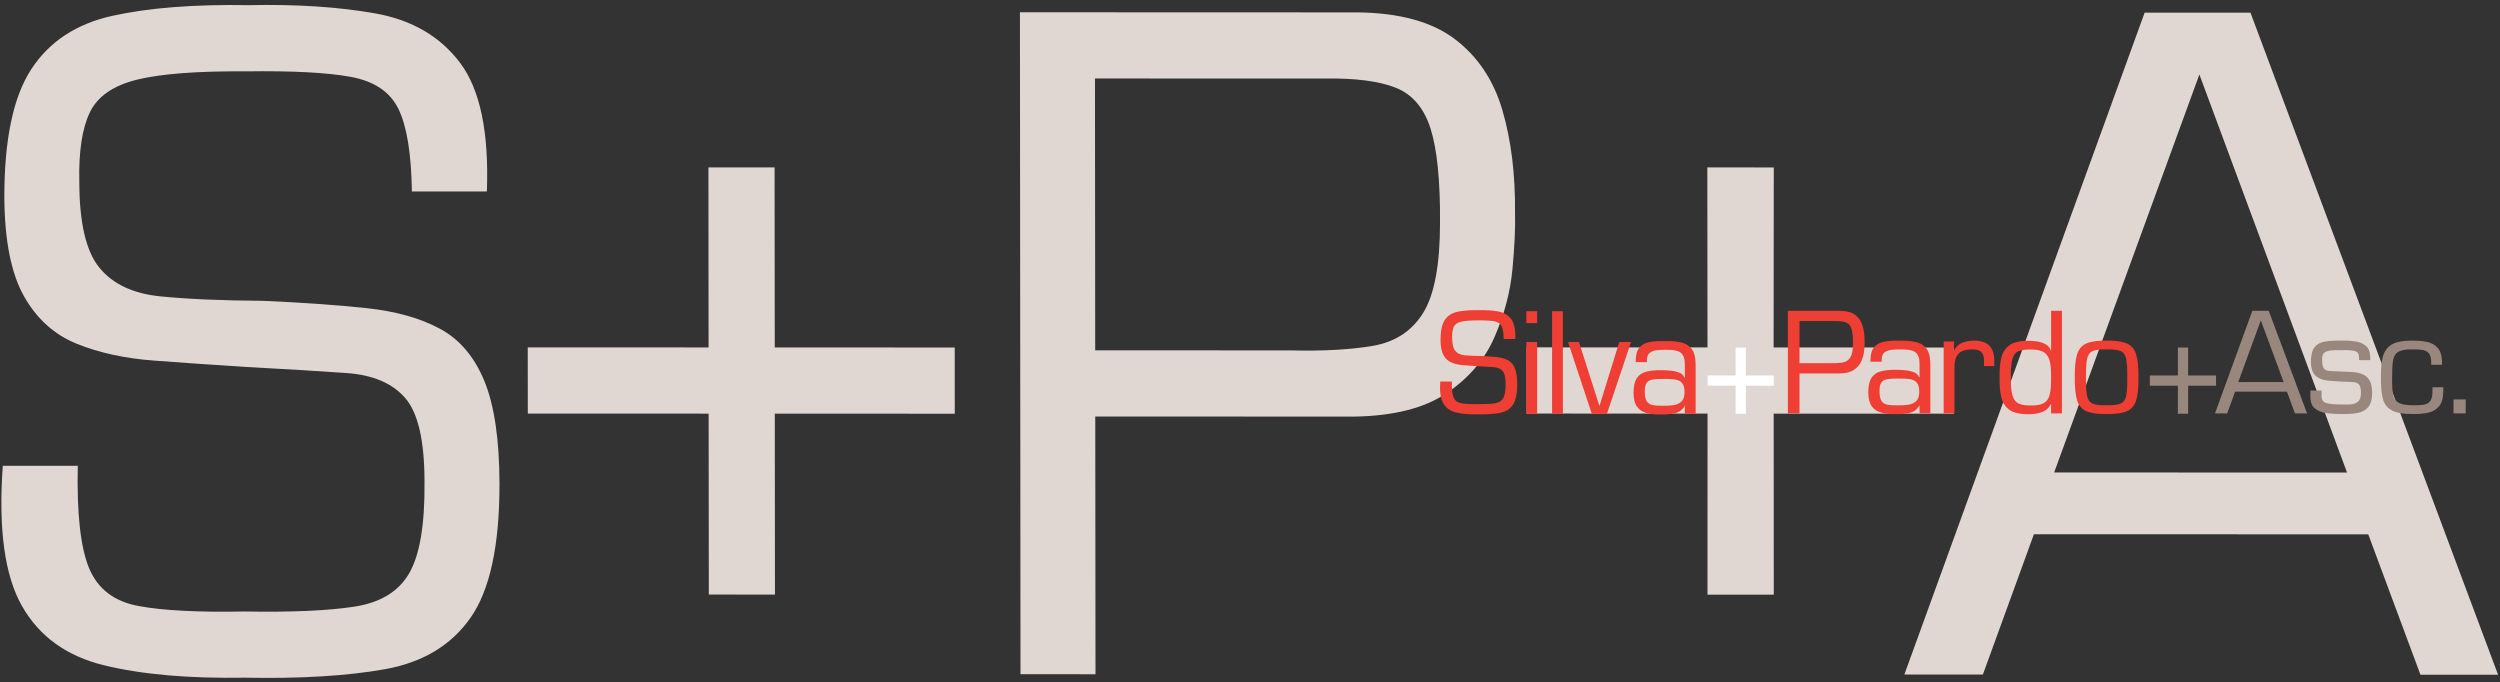 <?xml version="1.0" encoding="UTF-8"?>
<svg xmlns="http://www.w3.org/2000/svg" xmlns:xlink="http://www.w3.org/1999/xlink" width="469pt" height="128pt" viewBox="0 0 469 128" version="1.1">
<rect x="0" y="0" width="469" height="128" fill="#333333" stroke="none"/>
<g id="surface1">
<path style=" stroke:none;fill-rule:nonzero;fill:rgb(87.799%,84.299%,82.399%);fill-opacity:1;" d="M 46.352 68.852 C 40.184 68.461 34.367 68.059 28.906 67.648 C 23.445 67.242 18.613 66.191 14.406 64.496 C 10.203 62.797 6.898 59.824 4.496 55.566 C 2.094 51.309 0.867 45.137 0.812 37.043 C 0.801 26.176 2.488 18.148 5.875 12.973 C 9.258 7.793 14.344 4.453 21.133 2.957 C 27.922 1.461 36.418 0.797 46.625 0.965 C 55.645 0.777 63.586 1.293 70.457 2.527 C 77.328 3.758 82.625 6.863 86.355 11.848 C 90.082 16.828 91.742 24.852 91.34 35.918 L 77.27 35.914 C 77.16 28.809 76.32 23.648 74.746 20.434 C 73.172 17.223 70.176 15.211 65.754 14.41 C 61.332 13.605 54.793 13.266 46.137 13.387 C 37.105 13.32 30.332 13.828 25.82 14.914 C 21.312 16.004 18.328 18.051 16.871 21.051 C 15.414 24.055 14.75 28.395 14.879 34.07 C 14.879 41.785 16.145 47.18 18.664 50.242 C 21.191 53.309 25 55.094 30.098 55.598 C 35.195 56.109 41.602 56.387 49.32 56.434 C 56.684 56.754 63.141 57.207 68.68 57.797 C 74.219 58.383 78.844 59.676 82.547 61.684 C 86.254 63.688 89.039 66.98 90.898 71.559 C 92.762 76.141 93.695 82.582 93.703 90.891 C 93.703 102.391 91.895 110.719 88.273 115.887 C 84.656 121.059 79.301 124.277 72.207 125.543 C 65.109 126.809 56.344 127.34 45.902 127.133 C 35.344 127.305 26.547 126.527 19.512 124.805 C 12.469 123.086 7.336 119.367 4.102 113.652 C 0.867 107.941 -0.324 99.184 0.523 87.379 L 14.594 87.387 C 14.395 96.324 15.105 102.73 16.723 106.613 C 18.34 110.492 21.438 112.852 26.016 113.695 C 30.594 114.543 37.219 114.879 45.895 114.715 C 54.645 114.867 61.488 114.57 66.414 113.82 C 71.344 113.074 74.797 110.969 76.781 107.516 C 78.766 104.062 79.715 98.352 79.637 90.387 C 79.637 82.703 78.438 77.469 76.035 74.688 C 73.633 71.906 69.973 70.34 65.055 69.988 C 60.137 69.633 53.898 69.254 46.352 68.852 "/>
<path style=" stroke:none;fill-rule:evenodd;fill:rgb(87.799%,84.299%,82.399%);fill-opacity:1;" d="M 191.445 126.48 L 191.34 2.301 L 254.562 2.324 C 262.48 2.395 268.598 4.062 272.91 7.324 C 277.223 10.594 280.203 15.043 281.852 20.68 C 283.5 26.316 284.289 32.73 284.219 39.918 C 284.297 42.805 284.133 46.355 283.73 50.574 C 283.324 54.793 282.211 59 280.387 63.203 C 278.566 67.402 275.57 70.914 271.398 73.746 C 267.227 76.574 261.414 78.047 253.965 78.156 L 205.473 78.137 L 205.516 126.488 Z M 248.445 14.738 L 205.418 14.723 L 205.461 65.719 L 241.871 65.734 C 248.105 65.887 253.324 65.605 257.52 64.887 C 261.715 64.168 264.871 62.105 266.98 58.703 C 269.098 55.297 270.152 49.641 270.148 41.734 C 270.199 33.895 269.605 28.031 268.379 24.141 C 267.145 20.25 264.953 17.684 261.793 16.441 C 258.637 15.199 254.184 14.633 248.445 14.738 "/>
<path style=" stroke:none;fill-rule:nonzero;fill:rgb(87.799%,84.299%,82.399%);fill-opacity:1;" d="M 320.297 31.402 L 332.758 31.414 L 332.734 65.18 L 366.5 65.195 L 366.512 77.609 L 332.746 77.598 L 332.758 111.562 L 320.324 111.562 L 320.336 77.594 L 286.406 77.582 L 286.395 65.164 L 320.324 65.176 L 320.297 31.402 "/>
<path style=" stroke:none;fill-rule:evenodd;fill:rgb(87.799%,84.299%,82.399%);fill-opacity:1;" d="M 444.285 100.242 L 381.562 100.223 L 371.988 126.543 L 357.258 126.539 L 402.336 2.371 L 422.191 2.379 L 468.637 126.578 L 454.074 126.574 Z M 440.305 88.652 L 412.605 13.969 L 385.359 88.633 Z M 440.305 88.652 "/>
<path style=" stroke:none;fill-rule:nonzero;fill:rgb(87.799%,84.299%,82.399%);fill-opacity:1;" d="M 132.902 31.406 L 145.312 31.41 L 145.344 65.184 L 179.105 65.195 L 179.113 77.613 L 145.352 77.602 L 145.383 111.543 L 132.973 111.539 L 132.941 77.598 L 99.016 77.586 L 99.004 65.168 L 132.93 65.18 L 132.902 31.406 "/>
<path style=" stroke:none;fill-rule:nonzero;fill:rgb(100%,100%,100%);fill-opacity:1;" d="M 325.602 65.203 L 327.527 65.203 L 327.527 70.438 L 332.758 70.438 L 332.758 72.359 L 327.527 72.359 L 327.527 77.617 L 325.602 77.617 L 325.602 72.359 L 320.344 72.359 L 320.344 70.438 L 325.602 70.438 L 325.602 65.203 "/>
<path style=" stroke:none;fill-rule:nonzero;fill:rgb(93.724%,24.313%,20%);fill-opacity:1;" d="M 277.297 68.703 C 276.34 68.641 275.438 68.582 274.594 68.516 C 273.746 68.453 272.996 68.293 272.348 68.031 C 271.695 67.766 271.184 67.305 270.812 66.645 C 270.441 65.988 270.25 65.031 270.242 63.777 C 270.242 62.094 270.504 60.848 271.031 60.047 C 271.555 59.246 272.344 58.727 273.398 58.496 C 274.449 58.262 275.766 58.16 277.348 58.184 C 278.746 58.156 279.977 58.234 281.043 58.426 C 282.105 58.617 282.93 59.098 283.504 59.867 C 284.082 60.641 284.34 61.883 284.273 63.598 L 282.094 63.598 C 282.078 62.496 281.949 61.699 281.703 61.199 C 281.461 60.703 280.996 60.391 280.312 60.266 C 279.629 60.145 278.613 60.09 277.273 60.109 C 275.871 60.098 274.82 60.18 274.121 60.348 C 273.422 60.516 272.961 60.832 272.734 61.297 C 272.508 61.766 272.406 62.438 272.422 63.316 C 272.422 64.512 272.617 65.348 273.008 65.82 C 273.398 66.297 273.988 66.57 274.781 66.652 C 275.57 66.727 276.562 66.773 277.762 66.777 C 278.902 66.828 279.902 66.898 280.762 66.988 C 281.617 67.078 282.336 67.277 282.91 67.59 C 283.484 67.902 283.914 68.41 284.203 69.121 C 284.488 69.828 284.633 70.828 284.633 72.113 C 284.633 73.895 284.352 75.188 283.789 75.988 C 283.227 76.789 282.398 77.289 281.297 77.484 C 280.195 77.68 278.84 77.762 277.219 77.73 C 275.586 77.758 274.219 77.641 273.129 77.371 C 272.039 77.105 271.242 76.531 270.742 75.645 C 270.242 74.762 270.059 73.406 270.191 71.574 L 272.371 71.574 C 272.34 72.961 272.449 73.953 272.699 74.555 C 272.949 75.156 273.43 75.52 274.141 75.652 C 274.848 75.781 275.875 75.836 277.219 75.809 C 278.578 75.832 279.637 75.785 280.402 75.668 C 281.164 75.551 281.699 75.227 282.008 74.691 C 282.316 74.156 282.465 73.27 282.453 72.039 C 282.453 70.848 282.27 70.035 281.898 69.605 C 281.523 69.176 280.961 68.934 280.195 68.879 C 279.434 68.824 278.469 68.766 277.297 68.703 "/>
<path style=" stroke:none;fill-rule:evenodd;fill:rgb(93.724%,24.313%,20%);fill-opacity:1;" d="M 288.367 64.156 L 288.367 77.621 L 286.34 77.621 L 286.34 64.156 Z M 288.367 58.383 L 288.367 60.617 L 286.34 60.617 L 286.34 58.383 L 288.367 58.383 "/>
<path style=" stroke:none;fill-rule:nonzero;fill:rgb(93.724%,24.313%,20%);fill-opacity:1;" d="M 293.199 58.383 L 293.199 77.621 L 291.172 77.621 L 291.172 58.383 L 293.199 58.383 "/>
<path style=" stroke:none;fill-rule:nonzero;fill:rgb(93.724%,24.313%,20%);fill-opacity:1;" d="M 305.984 64.156 L 301.469 77.621 L 298.621 77.621 L 294.156 64.156 L 296.211 64.156 L 300.031 76.086 L 300.086 76.086 L 303.777 64.156 L 305.984 64.156 "/>
<path style=" stroke:none;fill-rule:evenodd;fill:rgb(93.724%,24.313%,20%);fill-opacity:1;" d="M 311.941 76.117 C 312.633 76.133 313.285 76.098 313.902 76.012 C 314.52 75.93 315.023 75.707 315.414 75.348 C 315.809 74.992 316.008 74.41 316.023 73.602 C 316.02 72.773 315.855 72.18 315.535 71.824 C 315.215 71.465 314.746 71.25 314.141 71.176 C 313.535 71.102 312.801 71.074 311.941 71.09 C 311.145 71.078 310.492 71.117 309.992 71.211 C 309.496 71.301 309.129 71.516 308.898 71.848 C 308.668 72.184 308.555 72.707 308.559 73.422 C 308.555 74.266 308.676 74.879 308.914 75.262 C 309.156 75.648 309.527 75.891 310.027 75.988 C 310.527 76.09 311.168 76.133 311.941 76.117 Z M 318.102 77.605 L 316.074 77.605 L 316.074 76.219 L 316.023 76.168 C 315.605 76.906 314.98 77.367 314.148 77.539 C 313.316 77.715 312.461 77.789 311.586 77.758 C 310.566 77.773 309.676 77.68 308.91 77.48 C 308.141 77.285 307.543 76.891 307.113 76.301 C 306.68 75.711 306.461 74.836 306.453 73.68 C 306.457 72.457 306.664 71.539 307.074 70.93 C 307.488 70.32 308.086 69.914 308.867 69.719 C 309.648 69.52 310.598 69.43 311.715 69.449 C 312.18 69.441 312.723 69.469 313.34 69.527 C 313.957 69.586 314.52 69.711 315.02 69.906 C 315.52 70.102 315.828 70.402 315.945 70.809 L 316.074 70.809 L 316.074 68.32 C 316.07 67.512 315.93 66.914 315.648 66.527 C 315.367 66.141 314.961 65.891 314.43 65.777 C 313.895 65.664 313.246 65.613 312.48 65.625 C 311.938 65.613 311.395 65.637 310.859 65.695 C 310.32 65.75 309.871 65.91 309.516 66.172 C 309.156 66.434 308.973 66.867 308.969 67.473 L 308.969 67.934 L 306.863 67.934 L 306.863 67.652 C 306.875 66.516 307.117 65.684 307.594 65.156 C 308.07 64.629 308.711 64.293 309.52 64.152 C 310.328 64.012 311.238 63.957 312.25 63.984 C 313.391 63.953 314.398 64.031 315.277 64.211 C 316.156 64.391 316.848 64.801 317.348 65.441 C 317.848 66.082 318.098 67.074 318.102 68.422 L 318.102 77.605 "/>
<path style=" stroke:none;fill-rule:nonzero;fill:rgb(59.999%,52.94%,49.019%);fill-opacity:1;" d="M 408.57 65.203 L 410.492 65.203 L 410.492 70.438 L 415.727 70.438 L 415.727 72.359 L 410.492 72.359 L 410.492 77.617 L 408.57 77.617 L 408.57 72.359 L 403.312 72.359 L 403.312 70.438 L 408.57 70.438 L 408.57 65.203 "/>
<path style=" stroke:none;fill-rule:evenodd;fill:rgb(93.724%,24.313%,20%);fill-opacity:1;" d="M 335.406 77.551 L 335.406 58.312 L 345.207 58.312 C 346.434 58.324 347.383 58.582 348.051 59.086 C 348.719 59.59 349.18 60.281 349.434 61.156 C 349.688 62.027 349.809 63.02 349.797 64.137 C 349.809 64.582 349.785 65.133 349.719 65.785 C 349.656 66.438 349.484 67.09 349.199 67.742 C 348.918 68.395 348.453 68.938 347.809 69.375 C 347.16 69.816 346.258 70.043 345.102 70.059 L 337.59 70.059 L 337.59 77.551 Z M 344.258 60.234 L 337.59 60.234 L 337.59 68.137 L 343.23 68.137 C 344.195 68.16 345.008 68.117 345.656 68.004 C 346.305 67.895 346.797 67.574 347.125 67.047 C 347.453 66.52 347.617 65.641 347.617 64.418 C 347.625 63.203 347.535 62.293 347.344 61.691 C 347.152 61.09 346.812 60.691 346.324 60.5 C 345.836 60.305 345.145 60.219 344.258 60.234 "/>
<path style=" stroke:none;fill-rule:evenodd;fill:rgb(93.724%,24.313%,20%);fill-opacity:1;" d="M 355.98 76.043 C 356.668 76.059 357.32 76.023 357.938 75.941 C 358.555 75.855 359.059 75.637 359.449 75.277 C 359.844 74.918 360.047 74.336 360.059 73.531 C 360.055 72.699 359.891 72.105 359.57 71.75 C 359.246 71.395 358.785 71.18 358.176 71.105 C 357.57 71.031 356.836 71 355.98 71.016 C 355.18 71.004 354.527 71.043 354.027 71.137 C 353.531 71.23 353.164 71.441 352.934 71.777 C 352.703 72.109 352.59 72.637 352.594 73.352 C 352.594 74.191 352.711 74.805 352.953 75.191 C 353.191 75.574 353.562 75.816 354.062 75.918 C 354.562 76.016 355.203 76.059 355.98 76.043 Z M 362.137 77.531 L 360.109 77.531 L 360.109 76.148 L 360.059 76.098 C 359.641 76.836 359.02 77.293 358.184 77.469 C 357.352 77.645 356.496 77.715 355.621 77.688 C 354.605 77.703 353.711 77.609 352.945 77.41 C 352.176 77.211 351.578 76.816 351.148 76.227 C 350.715 75.637 350.496 74.766 350.488 73.605 C 350.492 72.383 350.699 71.469 351.113 70.855 C 351.523 70.246 352.121 69.844 352.902 69.645 C 353.684 69.449 354.633 69.359 355.746 69.375 C 356.215 69.367 356.758 69.395 357.375 69.453 C 357.992 69.512 358.555 69.641 359.055 69.836 C 359.555 70.031 359.863 70.332 359.98 70.734 L 360.109 70.734 L 360.109 68.246 C 360.105 67.438 359.965 66.84 359.688 66.453 C 359.406 66.066 358.996 65.816 358.465 65.703 C 357.93 65.59 357.281 65.539 356.52 65.555 C 355.973 65.543 355.434 65.562 354.895 65.621 C 354.355 65.68 353.906 65.84 353.551 66.102 C 353.191 66.363 353.008 66.797 353.004 67.398 L 353.004 67.863 L 350.898 67.863 L 350.898 67.578 C 350.91 66.441 351.152 65.613 351.629 65.082 C 352.105 64.555 352.746 64.223 353.555 64.082 C 354.363 63.941 355.273 63.883 356.285 63.91 C 357.426 63.883 358.434 63.957 359.312 64.137 C 360.191 64.32 360.883 64.73 361.383 65.367 C 361.883 66.008 362.133 67 362.137 68.348 L 362.137 77.531 "/>
<path style=" stroke:none;fill-rule:nonzero;fill:rgb(93.724%,24.313%,20%);fill-opacity:1;" d="M 364.633 64.062 L 366.609 64.062 L 366.504 65.727 L 366.559 65.781 C 366.926 65.051 367.461 64.551 368.16 64.285 C 368.859 64.02 369.602 63.891 370.379 63.906 C 371.668 63.906 372.617 64.227 373.223 64.863 C 373.828 65.5 374.129 66.445 374.125 67.703 L 374.125 68.68 L 372.199 68.68 L 372.199 67.781 C 372.211 66.957 372.047 66.379 371.707 66.039 C 371.363 65.703 370.777 65.539 369.941 65.547 C 368.703 65.551 367.836 65.848 367.34 66.449 C 366.844 67.051 366.617 67.945 366.66 69.141 L 366.66 77.527 L 364.633 77.527 L 364.633 64.062 "/>
<path style=" stroke:none;fill-rule:evenodd;fill:rgb(93.724%,24.313%,20%);fill-opacity:1;" d="M 381.043 76.062 C 382.082 76.074 382.875 75.93 383.418 75.629 C 383.961 75.328 384.328 74.797 384.52 74.035 C 384.711 73.27 384.801 72.203 384.789 70.832 C 384.805 69.602 384.727 68.602 384.555 67.824 C 384.383 67.051 384.023 66.48 383.484 66.113 C 382.945 65.75 382.133 65.566 381.043 65.57 C 380.02 65.547 379.23 65.652 378.672 65.887 C 378.117 66.117 377.734 66.613 377.523 67.367 C 377.312 68.125 377.211 69.277 377.223 70.832 C 377.215 72.363 377.328 73.508 377.566 74.262 C 377.805 75.016 378.203 75.508 378.766 75.742 C 379.324 75.977 380.086 76.086 381.043 76.062 Z M 384.789 77.551 L 384.789 75.859 L 384.738 75.805 C 384.324 76.594 383.73 77.109 382.953 77.359 C 382.18 77.613 381.328 77.727 380.402 77.703 C 378.828 77.695 377.66 77.406 376.898 76.836 C 376.141 76.262 375.648 75.465 375.422 74.438 C 375.195 73.41 375.094 72.207 375.117 70.832 C 375.094 69.469 375.191 68.273 375.414 67.238 C 375.641 66.207 376.129 65.398 376.891 64.816 C 377.648 64.234 378.82 63.941 380.402 63.93 C 380.914 63.922 381.465 63.957 382.059 64.035 C 382.648 64.117 383.191 64.285 383.684 64.547 C 384.176 64.812 384.527 65.211 384.738 65.75 L 384.789 65.75 L 384.789 58.312 L 386.816 58.312 L 386.816 77.551 L 384.789 77.551 "/>
<path style=" stroke:none;fill-rule:evenodd;fill:rgb(93.724%,24.313%,20%);fill-opacity:1;" d="M 389.227 70.801 C 389.211 68.922 389.355 67.48 389.664 66.48 C 389.977 65.477 390.566 64.793 391.434 64.422 C 392.297 64.055 393.555 63.879 395.203 63.898 C 396.852 63.879 398.109 64.055 398.977 64.422 C 399.844 64.793 400.434 65.477 400.742 66.48 C 401.055 67.48 401.199 68.922 401.184 70.801 C 401.199 72.668 401.055 74.102 400.742 75.102 C 400.434 76.098 399.844 76.781 398.977 77.152 C 398.109 77.52 396.852 77.695 395.203 77.676 C 393.555 77.695 392.297 77.52 391.434 77.152 C 390.566 76.781 389.977 76.098 389.664 75.102 C 389.355 74.102 389.211 72.668 389.227 70.801 Z M 391.332 70.801 C 391.312 72.336 391.379 73.477 391.531 74.23 C 391.684 74.984 392.039 75.477 392.594 75.715 C 393.148 75.949 394.02 76.055 395.203 76.031 C 396.391 76.055 397.262 75.949 397.816 75.715 C 398.371 75.477 398.727 74.984 398.879 74.23 C 399.031 73.477 399.098 72.336 399.078 70.801 C 399.098 69.258 399.031 68.105 398.879 67.352 C 398.727 66.594 398.371 66.098 397.816 65.859 C 397.262 65.625 396.391 65.52 395.203 65.539 C 394.02 65.52 393.148 65.625 392.594 65.859 C 392.039 66.098 391.684 66.594 391.531 67.352 C 391.379 68.105 391.312 69.258 391.332 70.801 "/>
<path style=" stroke:none;fill-rule:evenodd;fill:rgb(59.999%,52.94%,49.019%);fill-opacity:1;" d="M 429.027 73.473 L 419.309 73.473 L 417.82 77.551 L 415.535 77.551 L 422.539 58.312 L 425.617 58.312 L 432.801 77.551 L 430.543 77.551 Z M 428.414 71.676 L 424.129 60.105 L 419.895 71.676 Z M 428.414 71.676 "/>
<path style=" stroke:none;fill-rule:nonzero;fill:rgb(59.999%,52.94%,49.019%);fill-opacity:1;" d="M 444.66 67.051 L 444.66 67.562 L 442.555 67.562 L 442.555 67.051 C 442.559 66.398 442.297 66.004 441.777 65.859 C 441.258 65.719 440.465 65.66 439.402 65.691 C 438.555 65.68 437.852 65.699 437.297 65.746 C 436.738 65.793 436.32 65.934 436.043 66.164 C 435.77 66.398 435.629 66.785 435.629 67.332 C 435.625 68.117 435.711 68.668 435.883 68.984 C 436.055 69.301 436.344 69.492 436.746 69.551 C 437.152 69.609 437.703 69.648 438.398 69.664 C 439.273 69.703 440.105 69.738 440.895 69.77 C 441.688 69.801 442.391 69.918 443.008 70.125 C 443.629 70.328 444.113 70.711 444.473 71.266 C 444.828 71.82 445.012 72.637 445.02 73.719 C 445.004 74.965 444.742 75.867 444.23 76.43 C 443.719 76.996 443.039 77.348 442.191 77.488 C 441.344 77.633 440.414 77.691 439.402 77.668 C 438.406 77.688 437.457 77.637 436.551 77.52 C 435.645 77.402 434.902 77.117 434.324 76.668 C 433.742 76.215 433.445 75.5 433.426 74.516 L 433.426 73.258 L 435.527 73.258 L 435.527 74.309 C 435.496 74.934 435.758 75.355 436.309 75.574 C 436.863 75.789 437.895 75.891 439.402 75.875 C 439.879 75.895 440.391 75.891 440.93 75.867 C 441.465 75.84 441.93 75.684 442.312 75.395 C 442.695 75.105 442.898 74.574 442.914 73.797 C 442.918 72.98 442.797 72.43 442.551 72.141 C 442.309 71.855 441.926 71.699 441.406 71.672 C 440.887 71.648 440.219 71.621 439.402 71.59 C 438.406 71.551 437.469 71.48 436.578 71.383 C 435.688 71.285 434.965 70.988 434.398 70.488 C 433.836 69.988 433.547 69.117 433.527 67.871 C 433.531 66.594 433.77 65.672 434.238 65.105 C 434.711 64.543 435.383 64.191 436.258 64.059 C 437.133 63.926 438.184 63.871 439.402 63.895 C 440.211 63.879 441.012 63.922 441.812 64.035 C 442.613 64.145 443.281 64.426 443.82 64.875 C 444.359 65.324 444.641 66.051 444.66 67.051 "/>
<path style=" stroke:none;fill-rule:nonzero;fill:rgb(59.999%,52.94%,49.019%);fill-opacity:1;" d="M 456.332 72.648 L 458.359 72.648 L 458.359 73.391 C 458.348 74.641 458.094 75.574 457.59 76.191 C 457.086 76.809 456.406 77.215 455.547 77.41 C 454.688 77.605 453.719 77.695 452.641 77.676 C 450.805 77.68 449.461 77.434 448.605 76.93 C 447.75 76.43 447.203 75.652 446.969 74.598 C 446.734 73.543 446.633 72.184 446.664 70.52 C 446.641 69.055 446.77 67.836 447.043 66.852 C 447.316 65.871 447.859 65.137 448.676 64.641 C 449.492 64.148 450.703 63.902 452.305 63.902 C 453.402 63.883 454.391 63.961 455.266 64.137 C 456.137 64.312 456.832 64.699 457.344 65.301 C 457.855 65.898 458.117 66.828 458.129 68.082 L 458.129 68.441 L 456.102 68.441 L 456.102 68.031 C 456.102 67.234 455.957 66.656 455.672 66.301 C 455.383 65.949 454.969 65.73 454.422 65.645 C 453.879 65.562 453.215 65.527 452.434 65.543 C 451.258 65.531 450.41 65.691 449.887 66.023 C 449.363 66.352 449.043 66.922 448.918 67.73 C 448.797 68.539 448.746 69.656 448.766 71.082 C 448.742 72.34 448.805 73.332 448.953 74.055 C 449.098 74.777 449.465 75.293 450.051 75.594 C 450.637 75.898 451.574 76.043 452.871 76.035 C 453.715 76.047 454.387 75.992 454.898 75.871 C 455.406 75.75 455.773 75.492 456 75.102 C 456.227 74.711 456.34 74.117 456.332 73.316 L 456.332 72.648 "/>
<path style=" stroke:none;fill-rule:nonzero;fill:rgb(59.999%,52.94%,49.019%);fill-opacity:1;" d="M 462.562 74.934 L 462.562 77.551 L 460.281 77.551 L 460.281 74.934 L 462.562 74.934 "/>
</g>
</svg>
